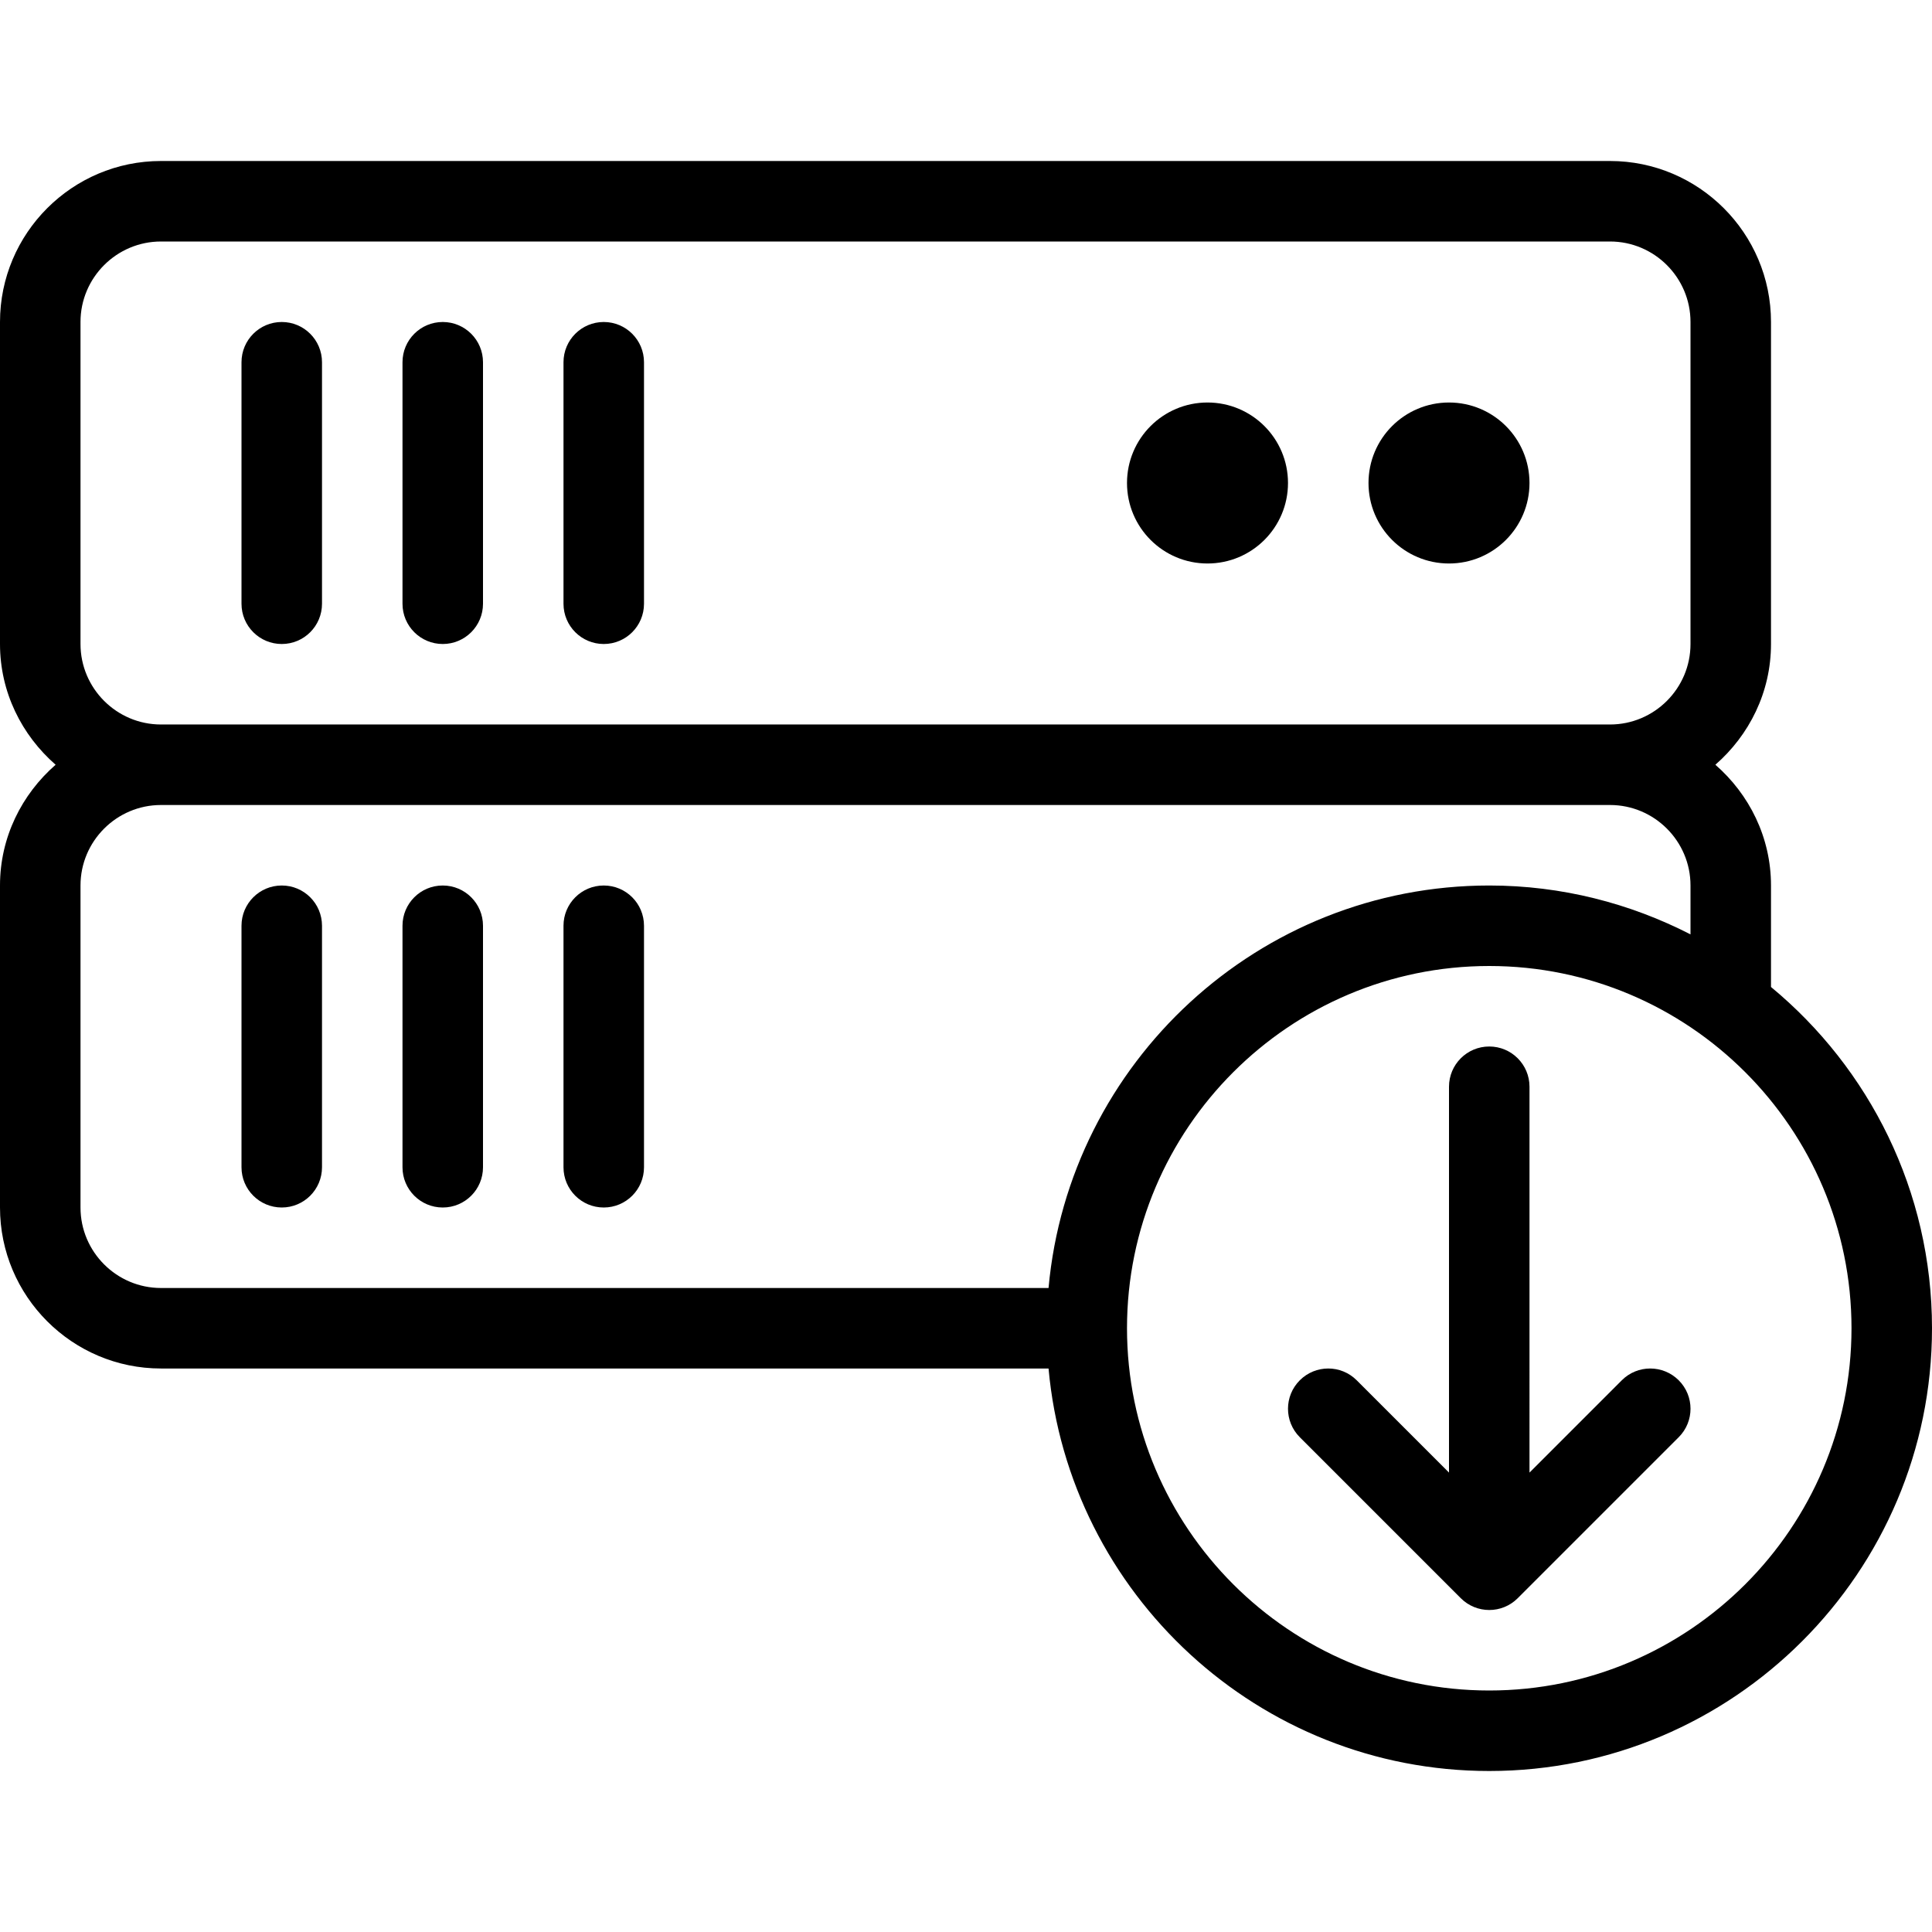 <?xml version="1.0" encoding="iso-8859-1"?>
<!-- Generator: Adobe Illustrator 19.0.0, SVG Export Plug-In . SVG Version: 6.00 Build 0)  -->
<svg version="1.1" id="Capa_1" xmlns="http://www.w3.org/2000/svg" xmlns:xlink="http://www.w3.org/1999/xlink" x="0px" y="0px"
	 viewBox="0 0 512 512" style="enable-background:new 0 0 512 512;" xml:space="preserve">
<g>
	<g>
		<g>
			<path d="M469.333,261.561v-26.895c0-12.805-5.784-24.174-14.741-32c8.957-7.826,14.741-19.195,14.741-32V85.333
				c0-23.531-19.135-42.667-42.667-42.667h-384C19.135,42.667,0,61.802,0,85.333v85.333c0,12.805,5.784,24.174,14.741,32
				C5.784,210.492,0,221.862,0,234.667V320c0,23.531,19.135,42.667,42.667,42.667h235.207
				c5.414,59.711,55.695,106.667,116.793,106.667C459.365,469.333,512,416.698,512,352C512,315.643,495.376,283.1,469.333,261.561z
				 M21.333,85.333C21.333,73.573,30.906,64,42.667,64h384C438.427,64,448,73.573,448,85.333v85.333
				c0,11.76-9.573,21.333-21.333,21.333h-384c-11.76,0-21.333-9.573-21.333-21.333V85.333z M42.667,341.333
				c-11.76,0-21.333-9.573-21.333-21.333v-85.333c0-11.76,9.573-21.333,21.333-21.333h384c11.76,0,21.333,9.573,21.333,21.333
				v12.953c-16.023-8.22-34.121-12.953-53.333-12.953c-61.098,0-111.379,46.956-116.793,106.667H42.667z M394.667,448
				c-52.938,0-96-43.063-96-96s43.063-96,96-96s96,43.063,96,96S447.604,448,394.667,448z"/>
			<path d="M429.792,365.792l-24.458,24.458V288c0-5.896-4.771-10.667-10.667-10.667S384,282.104,384,288v102.25l-24.458-24.458
				c-4.167-4.167-10.917-4.167-15.083,0c-4.167,4.167-4.167,10.917,0,15.083l42.667,42.667c2.083,2.083,4.813,3.125,7.542,3.125
				s5.458-1.042,7.542-3.125l42.667-42.667c4.167-4.167,4.167-10.917,0-15.083C440.708,361.625,433.958,361.625,429.792,365.792z"/>
			<path d="M74.667,170.667c5.896,0,10.667-4.771,10.667-10.667V96c0-5.896-4.771-10.667-10.667-10.667
				C68.771,85.333,64,90.104,64,96v64C64,165.896,68.771,170.667,74.667,170.667z"/>
			<path d="M117.333,170.667c5.896,0,10.667-4.771,10.667-10.667V96c0-5.896-4.771-10.667-10.667-10.667
				c-5.896,0-10.667,4.771-10.667,10.667v64C106.667,165.896,111.438,170.667,117.333,170.667z"/>
			<path d="M160,170.667c5.896,0,10.667-4.771,10.667-10.667V96c0-5.896-4.771-10.667-10.667-10.667S149.333,90.104,149.333,96v64
				C149.333,165.896,154.104,170.667,160,170.667z"/>
			<circle cx="384" cy="128" r="21.333"/>
			<circle cx="320" cy="128" r="21.333"/>
			<path d="M74.667,234.667c-5.896,0-10.667,4.771-10.667,10.667v64C64,315.229,68.771,320,74.667,320
				c5.896,0,10.667-4.771,10.667-10.667v-64C85.333,239.438,80.563,234.667,74.667,234.667z"/>
			<path d="M117.333,234.667c-5.896,0-10.667,4.771-10.667,10.667v64c0,5.896,4.771,10.667,10.667,10.667
				c5.896,0,10.667-4.771,10.667-10.667v-64C128,239.438,123.229,234.667,117.333,234.667z"/>
			<path d="M160,234.667c-5.896,0-10.667,4.771-10.667,10.667v64c0,5.896,4.771,10.667,10.667,10.667s10.667-4.771,10.667-10.667
				v-64C170.667,239.438,165.896,234.667,160,234.667z"/>
		</g>
	</g>
</g>
<g>
</g>
<g>
</g>
<g>
</g>
<g>
</g>
<g>
</g>
<g>
</g>
<g>
</g>
<g>
</g>
<g>
</g>
<g>
</g>
<g>
</g>
<g>
</g>
<g>
</g>
<g>
</g>
<g>
</g>
</svg>

